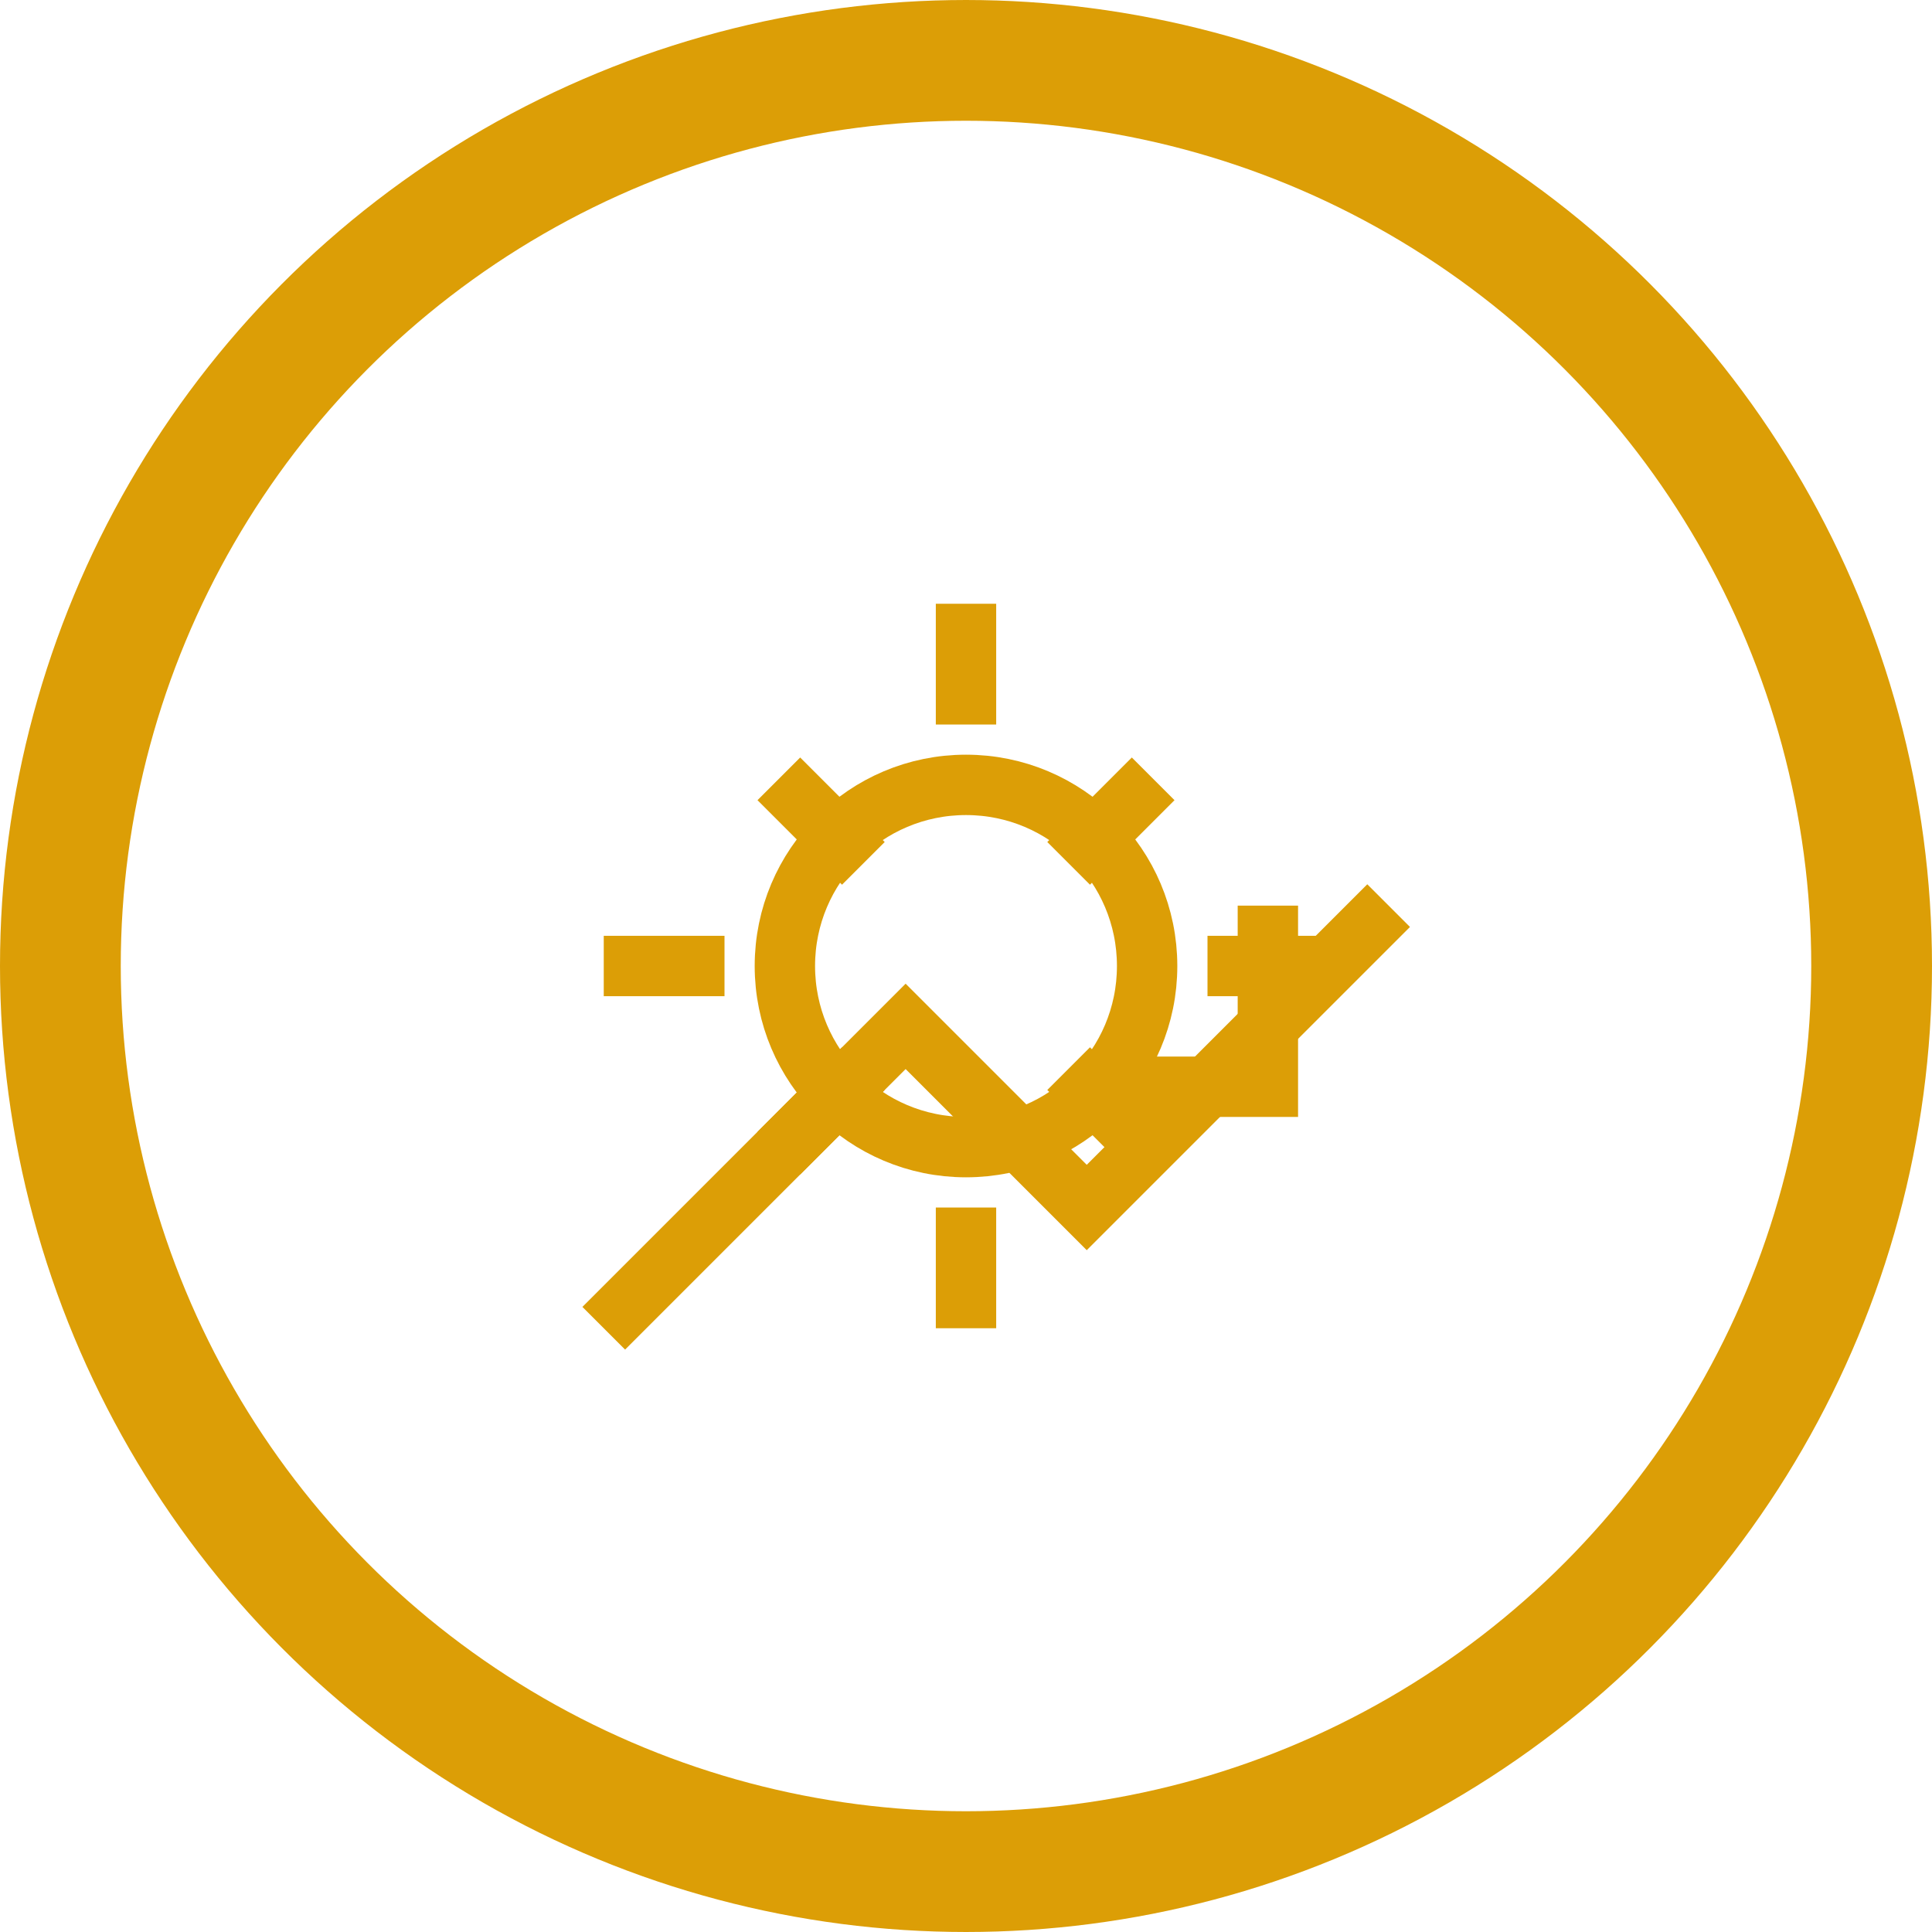<svg width="80" height="80" viewBox="0 0 64 64" xmlns="http://www.w3.org/2000/svg" fill="none">
  <!-- Outer Circle -->
  <circle cx="32" cy="32" r="30" stroke="#dc9e06" stroke-width="4"/>

  <!-- Gear for operations -->
  <circle cx="32" cy="32" r="6" stroke="#dc9e06" stroke-width="2"/>
  <path d="M32 20v4M32 40v4M44 32h-4M24 32h-4M38.2 25.8l-2.8 2.8M25.8 38.2l2.8-2.8M38.2 38.2l-2.8-2.8M25.8 25.8l2.8 2.8" stroke="#dc9e06" stroke-width="2"/>

  <!-- Arrow line for revenue growth -->
  <path d="M20 44l10-10 6 6 10-10" stroke="#dc9e06" stroke-width="2" fill="none"/>
  <path d="M42 30v6h-6" stroke="#dc9e06" stroke-width="2" fill="none"/>
</svg>
